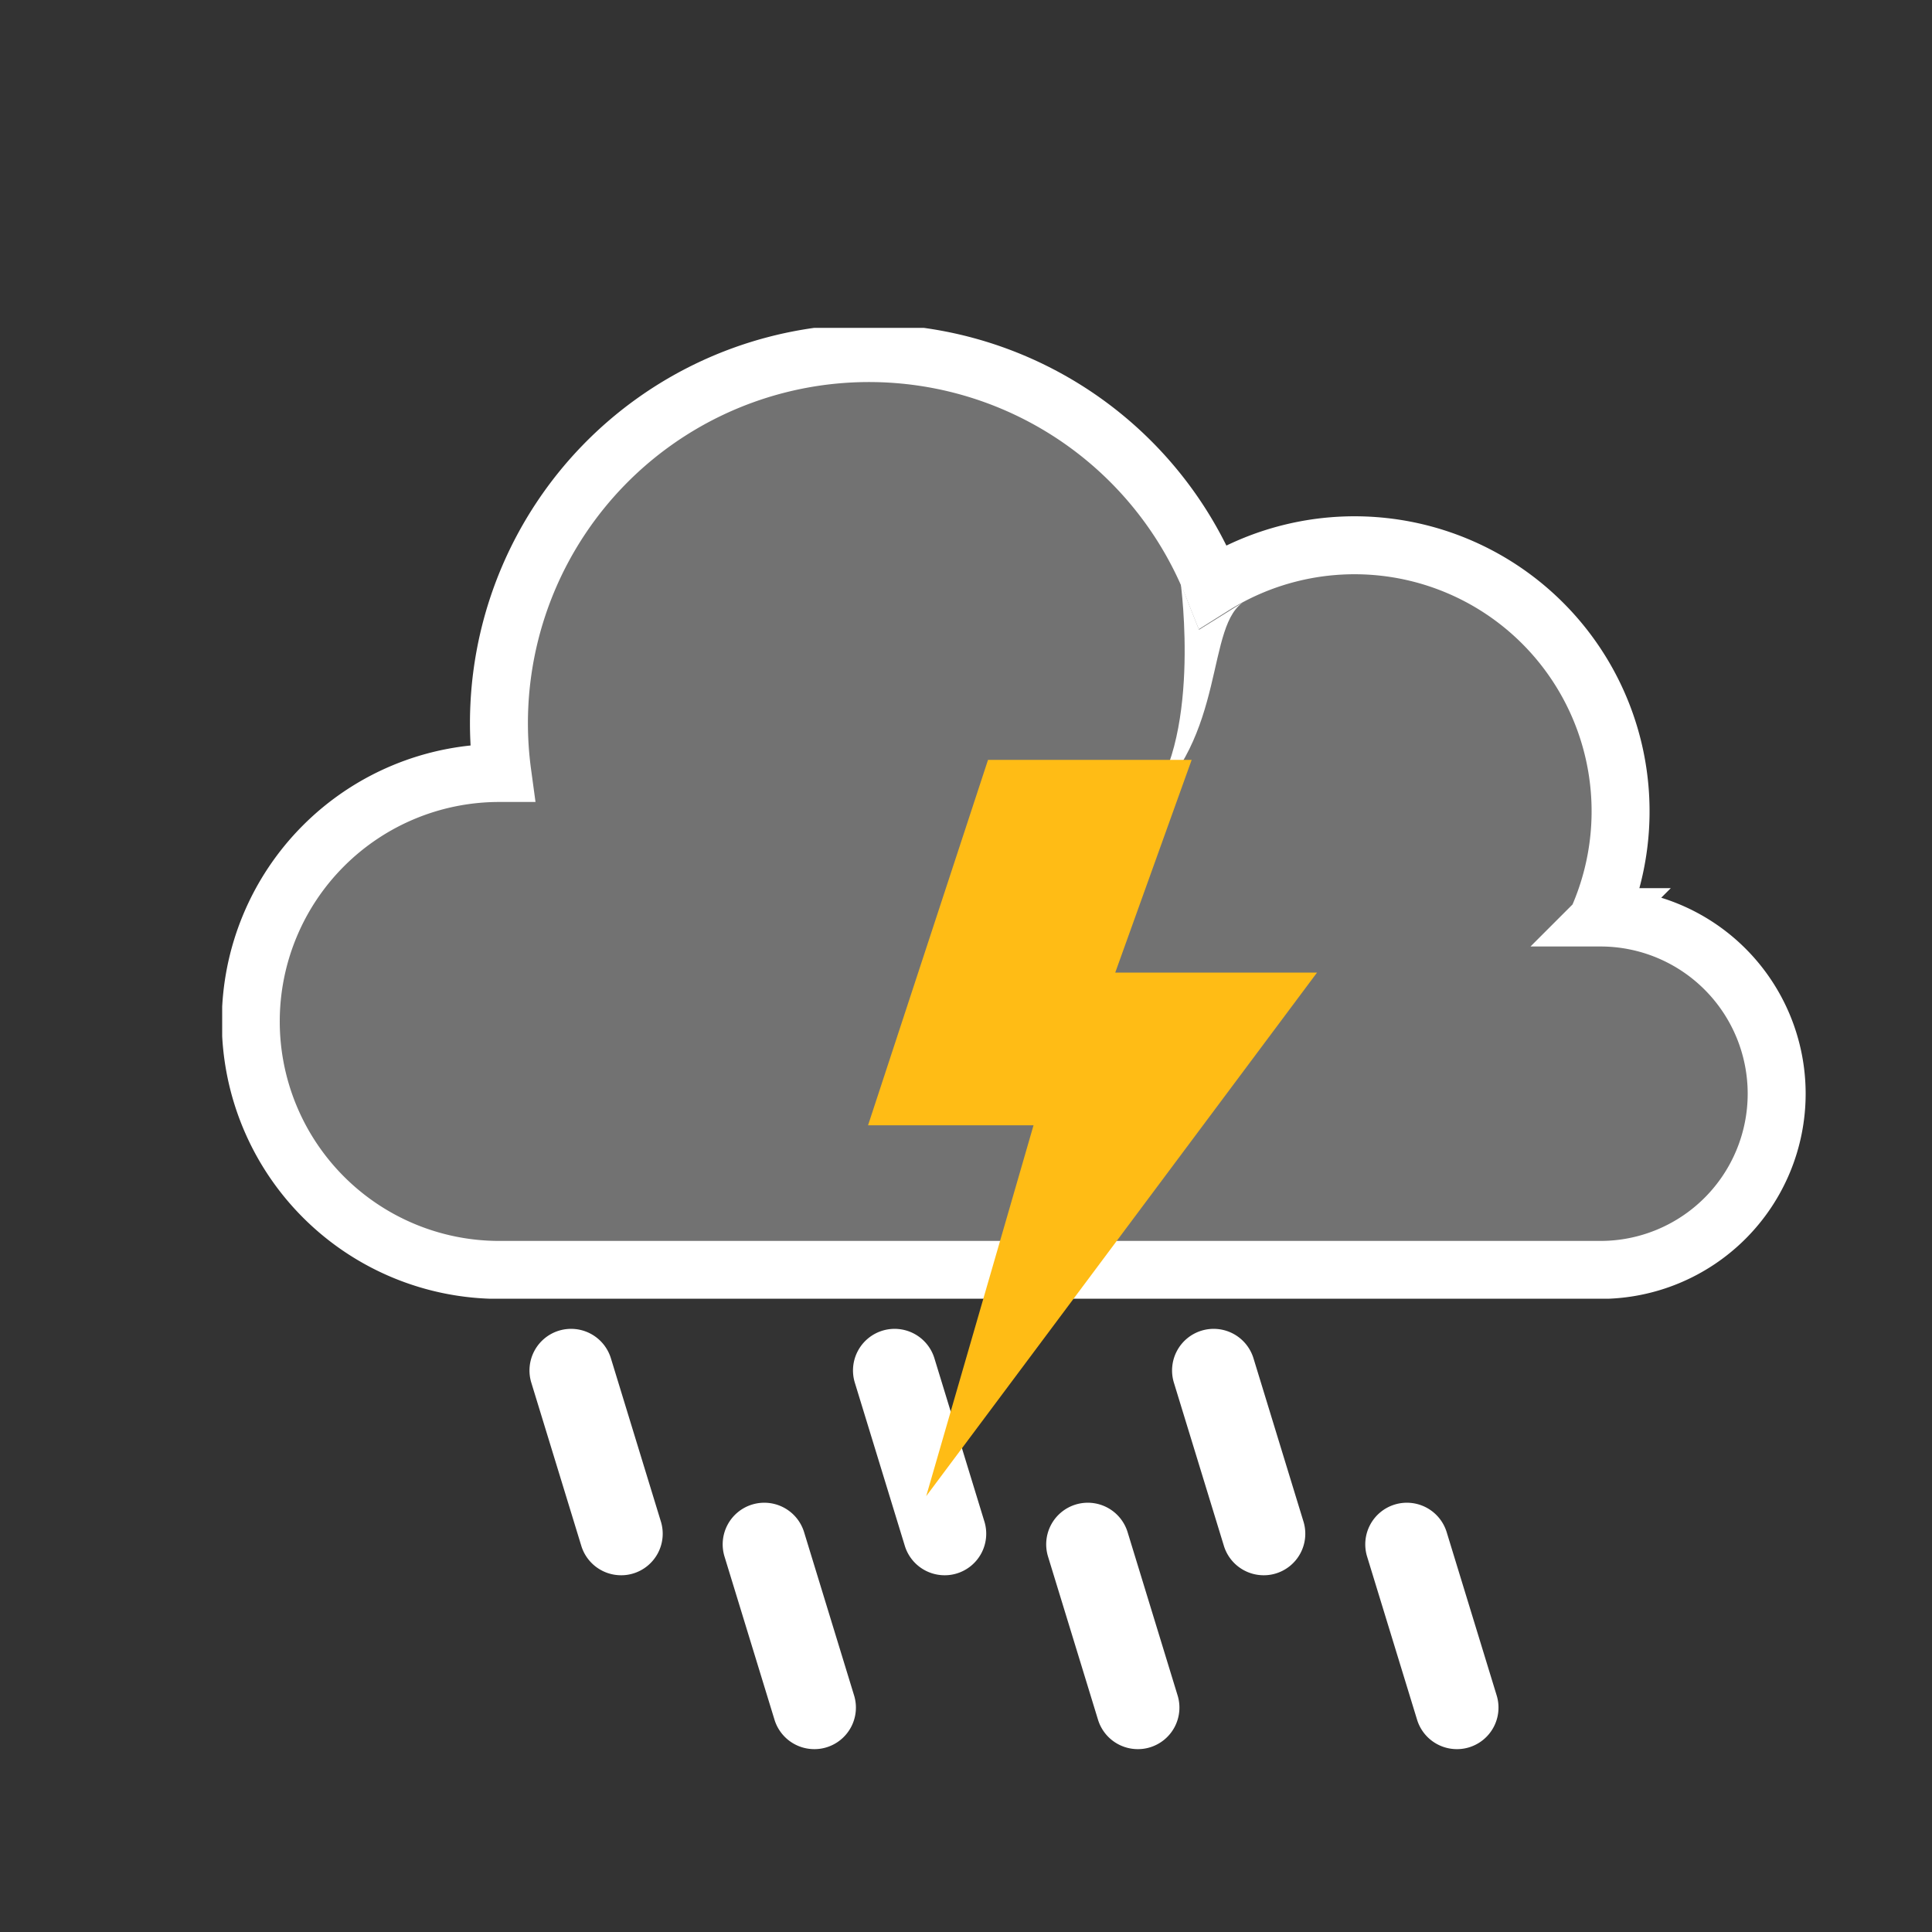 <svg xmlns="http://www.w3.org/2000/svg" xmlns:xlink="http://www.w3.org/1999/xlink" viewBox="0 0 200 200"><rect x="0" y="0" width="200" height="200" fill="#333333" stroke="none"/><defs><style>.cls-1{fill:#fff;}.cls-2{fill:#ffbc15;}.cls-3{fill:#727272;stroke:#fff;stroke-miterlimit:10;stroke-width:6px;}</style><symbol id="Pluis" data-name="Pluis" viewBox="0 0 13.81 25.55"><path class="cls-1" d="M3.05.19A4.31,4.31,0,0,0,.19,5.57L5.38,22.51a4.31,4.31,0,0,0,4.12,3,4.23,4.23,0,0,0,1.26-.19A4.3,4.3,0,0,0,13.62,20L8.43,3.05A4.31,4.31,0,0,0,3.05.19Z"/></symbol><symbol id="FORTE_PLUIS" data-name="FORTE PLUIS" viewBox="0 0 100.33 43.55"><use width="13.81" height="25.55" xlink:href="#Pluis"/><use width="13.81" height="25.55" transform="translate(20 18)" xlink:href="#Pluis"/><use width="13.81" height="25.55" transform="translate(33.49)" xlink:href="#Pluis"/><use width="13.81" height="25.55" transform="translate(53.49 18)" xlink:href="#Pluis"/><use width="13.81" height="25.55" transform="translate(66.52)" xlink:href="#Pluis"/><use width="13.81" height="25.55" transform="translate(86.52 18)" xlink:href="#Pluis"/></symbol><symbol id="nuage_leger_2" data-name="nuage_leger 2" viewBox="0 0 163.96 100.5"><path class="cls-3" d="M142.72,61l-.23,0a27.54,27.54,0,0,0-39.94-34.26A38.31,38.31,0,0,0,29,46.08l-.32,0a25.72,25.72,0,0,0,0,51.44h114a18.24,18.24,0,1,0,0-36.48Z"/><g id="Calque_14-2" data-name="Calque 14"><path class="cls-1" d="M99.23,26.47s2.26,16.64-3.88,23.27c8.8-7.36,6.34-19.16,10.59-21.49l-4.82,3Z"/></g></symbol><symbol id="eclair" data-name="eclair" viewBox="0 0 46.48 76.22"><polygon class="cls-2" points="12.42 0 0 37.83 17.13 37.83 6.02 76.22 46.48 22.02 25.59 22.02 33.5 0 12.42 0"/></symbol></defs><title>Meteo_picto_final</title><g id="Calque_104" data-name="Calque 104"><use width="100.33" height="43.55" transform="translate(54.81 137.56)" xlink:href="#FORTE_PLUIS"/><use width="163.96" height="100.5" transform="translate(23 33.94)" xlink:href="#nuage_leger_2"/><use width="46.48" height="76.22" transform="translate(89.86 78.66)" xlink:href="#eclair"/></g></svg>